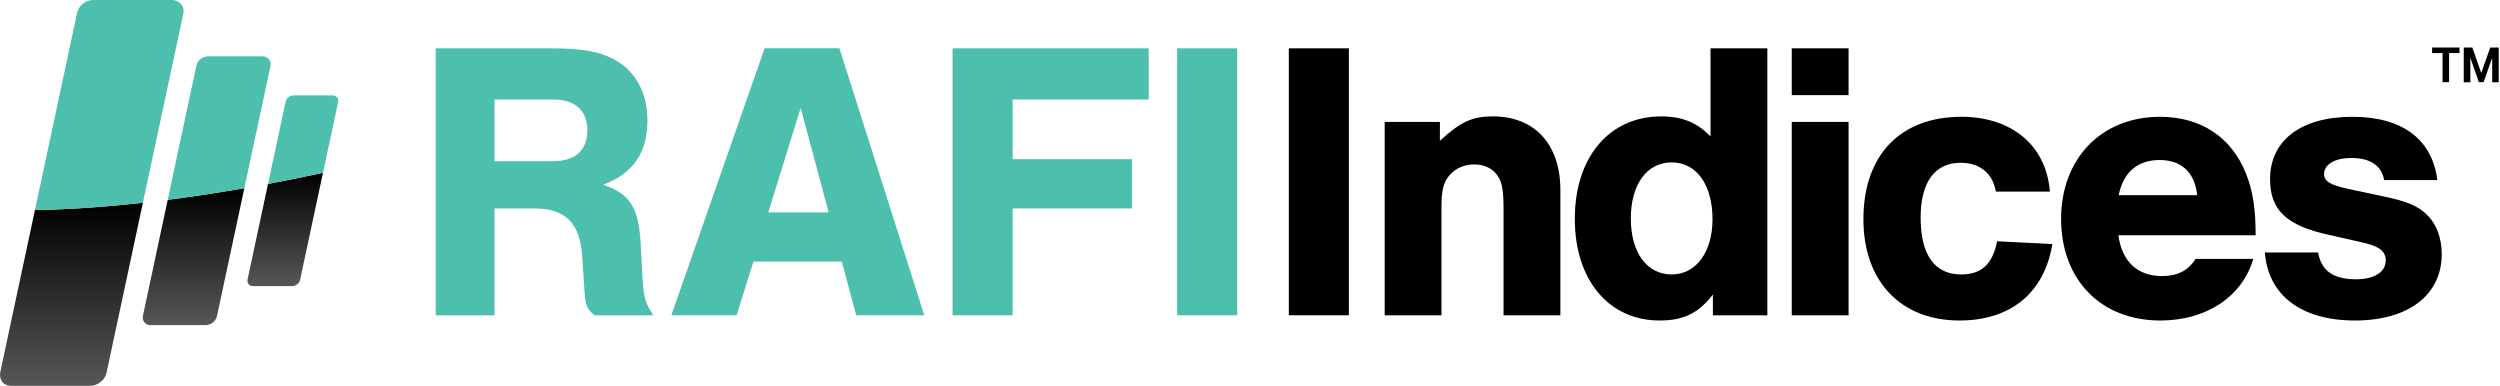 <?xml version="1.0" encoding="utf-8"?>
<!-- Generator: Adobe Illustrator 23.0.1, SVG Export Plug-In . SVG Version: 6.00 Build 0)  -->
<svg version="1.1" id="Layer_1" xmlns="http://www.w3.org/2000/svg" xmlns:xlink="http://www.w3.org/1999/xlink" x="0px" y="0px"
	 viewBox="0 0 576.67 89" style="enable-background:new 0 0 576.67 89;" xml:space="preserve">
<style type="text/css">
	.st0{fill:#4CBFAD;}
	.st1{fill:url(#SVGID_1_);}
	.st2{fill:url(#SVGID_2_);}
	.st3{fill:url(#SVGID_3_);}
</style>
<g>
	<path class="st0" d="M184.69,24.9L177.21,49h13.94L184.69,24.9z M173.79,60.35l-3.88,12.37h-15.05l21.51-61.58h17.26l19.57,61.58
		h-15.7l-3.32-12.37H173.79z"/>
</g>
<g>
	<polygon class="st0" points="264.97,22.96 233.58,22.96 233.58,36.72 261.09,36.72 261.09,48.08 233.58,48.08 233.58,72.73 
		219.73,72.73 219.73,11.15 264.97,11.15 	"/>
</g>
<g>
	<rect x="271.53" y="11.15" class="st0" width="13.85" height="61.58"/>
</g>
<g>
	<rect x="297.29" y="11.15" width="13.85" height="61.58"/>
</g>
<g>
	<path d="M426.41,72.73H413.3V28.13h13.11V72.73z M426.41,21.95H413.3v-10.8h13.11V21.95z"/>
</g>
<linearGradient id="SVGID_1_" gradientUnits="userSpaceOnUse" x1="16.478" y1="89" x2="16.478" y2="46.775">
	<stop  offset="0" style="stop-color:#000000;stop-opacity:0.66"/>
	<stop  offset="0.045" style="stop-color:#000000;stop-opacity:0.675"/>
	<stop  offset="1" style="stop-color:#000000"/>
</linearGradient>
<path class="st1" d="M0.51,88.05C0.98,88.68,1.68,89,2.61,89h18.18c0.85,0,1.65-0.3,2.42-0.89c0.76-0.59,1.23-1.35,1.4-2.29
	l8.35-39.05c-13.57,1.51-22.21,1.64-24.89,1.63l-8,37.41C-0.1,86.67,0.05,87.41,0.51,88.05z"/>
<path class="st0" d="M32.96,46.77l9.32-43.6c0.17-0.93-0.02-1.69-0.57-2.29C41.16,0.3,40.46,0,39.61,0H21.63
	c-0.72,0-1.44,0.15-2.05,0.53c-1.02,0.64-1.63,1.52-1.84,2.65L8.07,48.41C10.75,48.41,19.39,48.28,32.96,46.77z"/>
<linearGradient id="SVGID_2_" gradientUnits="userSpaceOnUse" x1="44.65" y1="75" x2="44.65" y2="43.413">
	<stop  offset="0" style="stop-color:#000000;stop-opacity:0.66"/>
	<stop  offset="0.045" style="stop-color:#000000;stop-opacity:0.675"/>
	<stop  offset="1" style="stop-color:#000000"/>
</linearGradient>
<path class="st2" d="M33.3,74.34c0.33,0.44,0.81,0.66,1.46,0.66h12.67c0.59,0,1.15-0.21,1.68-0.62c0.53-0.41,0.85-0.94,0.97-1.6
	l6.28-29.37c-6.47,1.13-12.37,2-17.67,2.68l-5.71,26.7C32.87,73.38,32.97,73.89,33.3,74.34z"/>
<path class="st0" d="M62.39,15.21c0.12-0.65-0.01-1.18-0.4-1.59C61.61,13.21,61.12,13,60.53,13H48.08c-0.47,0-1.2,0.17-1.59,0.43
	c-0.66,0.44-1.06,1.03-1.2,1.79l-6.6,30.87c5.3-0.68,11.2-1.55,17.67-2.68L62.39,15.21z"/>
<linearGradient id="SVGID_3_" gradientUnits="userSpaceOnUse" x1="65.795" y1="66" x2="65.795" y2="39.854">
	<stop  offset="0" style="stop-color:#000000;stop-opacity:0.66"/>
	<stop  offset="0.045" style="stop-color:#000000;stop-opacity:0.675"/>
	<stop  offset="1" style="stop-color:#000000"/>
</linearGradient>
<path class="st3" d="M57.34,65.53c0.23,0.31,0.58,0.47,1.04,0.47h8.99c0.42,0,0.82-0.15,1.19-0.44c0.38-0.29,0.61-0.67,0.69-1.13
	l5.25-24.57c-4.42,0.96-8.64,1.81-12.68,2.57l-4.71,22.01C57.03,64.85,57.11,65.21,57.34,65.53z"/>
<path class="st0" d="M77.99,23.57c0.08-0.46-0.01-0.84-0.28-1.13C77.43,22.15,77.09,22,76.67,22h-8.93c-0.46,0-0.87,0.15-1.22,0.44
	c-0.36,0.29-0.58,0.67-0.66,1.13l-4.03,18.85c4.04-0.76,8.26-1.61,12.68-2.57L77.99,23.57z"/>
<g>
	<path class="st0" d="M127.64,37.18c5.08,0,7.85-2.59,7.85-7.11c0-4.52-2.77-7.11-7.85-7.11h-13.57v14.22H127.64z M114.07,72.73
		H100.5V11.15h26.87c7.94,0,12.37,1.02,16.06,3.69c3.79,2.77,5.91,7.39,5.91,12.93c0,7.48-3.32,12.28-10.25,14.86
		c6.09,1.94,8.22,5.17,8.68,13.3l0.46,8.77c0.28,4.06,0.74,5.45,2.49,8.03h-13.57c-1.66-1.29-2.12-2.22-2.31-5.35l-0.55-8.4
		c-0.55-7.57-3.88-10.89-10.99-10.89h-9.23V72.73z"/>
</g>
<g>
	<path d="M460.38,44.2c-0.74-4.25-3.69-6.65-8.12-6.65c-6,0-9.23,4.52-9.23,12.65c0,8.59,3.23,13.11,9.33,13.11
		c4.71,0,7.29-2.4,8.31-7.66l12.74,0.65c-1.85,11.26-9.6,17.63-21.42,17.63c-13.57,0-22.16-9.05-22.16-23.36
		c0-14.77,8.49-23.63,22.62-23.63c11.63,0,19.57,6.65,20.4,17.26H460.38z"/>
</g>
<g>
	<path d="M506.82,45.03c-0.55-5.26-3.6-8.12-8.68-8.12c-5.08,0-8.4,2.86-9.42,8.12H506.82z M488.64,54.26
		c0.83,6.09,4.43,9.42,10.06,9.42c3.51,0,6-1.2,7.76-3.97h13.29c-2.49,8.68-10.8,14.22-21.42,14.22c-13.76,0-22.9-9.42-22.9-23.45
		c0-13.94,9.33-23.54,22.8-23.54c9.42,0,16.53,4.71,19.85,13.11c1.57,3.88,2.22,8.03,2.22,14.22H488.64z"/>
</g>
<g>
	<path d="M549.94,41.52c-0.55-3.32-3.23-5.08-7.57-5.08c-3.78,0-6.28,1.48-6.28,3.69c0,1.66,1.29,2.49,5.45,3.42l8.22,1.75
		c5.45,1.11,8.22,2.31,10.15,4.34c2.12,2.03,3.32,5.35,3.32,8.96c0,9.42-7.66,15.33-20.03,15.33c-12.37,0-20.03-5.82-20.77-15.7
		h12.28c0.74,4.25,3.51,6.19,8.77,6.19c4.15,0,6.83-1.66,6.83-4.34c0-2.12-1.48-3.23-4.99-4.06l-8.12-1.85
		c-9.79-2.12-13.57-5.72-13.57-12.83c0-8.96,7.11-14.4,19.02-14.4c11.45,0,18.37,5.17,19.57,14.59H549.94z"/>
</g>
<g>
	<path d="M332.14,28.13v4.34c4.8-4.43,7.57-5.63,12.19-5.63c9.69,0,15.6,6.46,15.6,16.99v28.9h-13.11V48.45
		c0-4.52-0.28-6.28-1.39-7.94c-1.11-1.66-3.05-2.58-5.36-2.58c-2.22,0-4.25,0.83-5.63,2.4c-1.48,1.66-1.94,3.51-1.94,7.39v25.02
		H319.4V28.13H332.14z"/>
</g>
<g>
	<path d="M376.18,50.38c0,7.85,3.69,12.93,9.42,12.93c5.63,0,9.42-5.17,9.42-12.74c0-7.94-3.69-13.11-9.42-13.11
		C379.88,37.46,376.18,42.54,376.18,50.38 M407.67,72.73h-12.56v-4.8c-3.32,4.34-6.83,6-12.28,6c-11.73,0-19.57-9.33-19.57-23.45
		c0-14.22,7.94-23.63,19.94-23.63c4.8,0,8.22,1.38,11.36,4.62V11.15h13.11V72.73z"/>
</g>
<g>
	<path d="M567.33,12.24h-2.4v6.72h-1.51v-6.72h-2.41v-1.28h6.32V12.24z"/>
	<path d="M570.29,10.97l2.01,5.74h0.09l2.02-5.74h1.96v8h-1.5v-5.48h-0.06l-1.92,5.46h-1.11l-1.9-5.48h-0.05v5.5h-1.52v-8H570.29z"
		/>
</g>
</svg>

